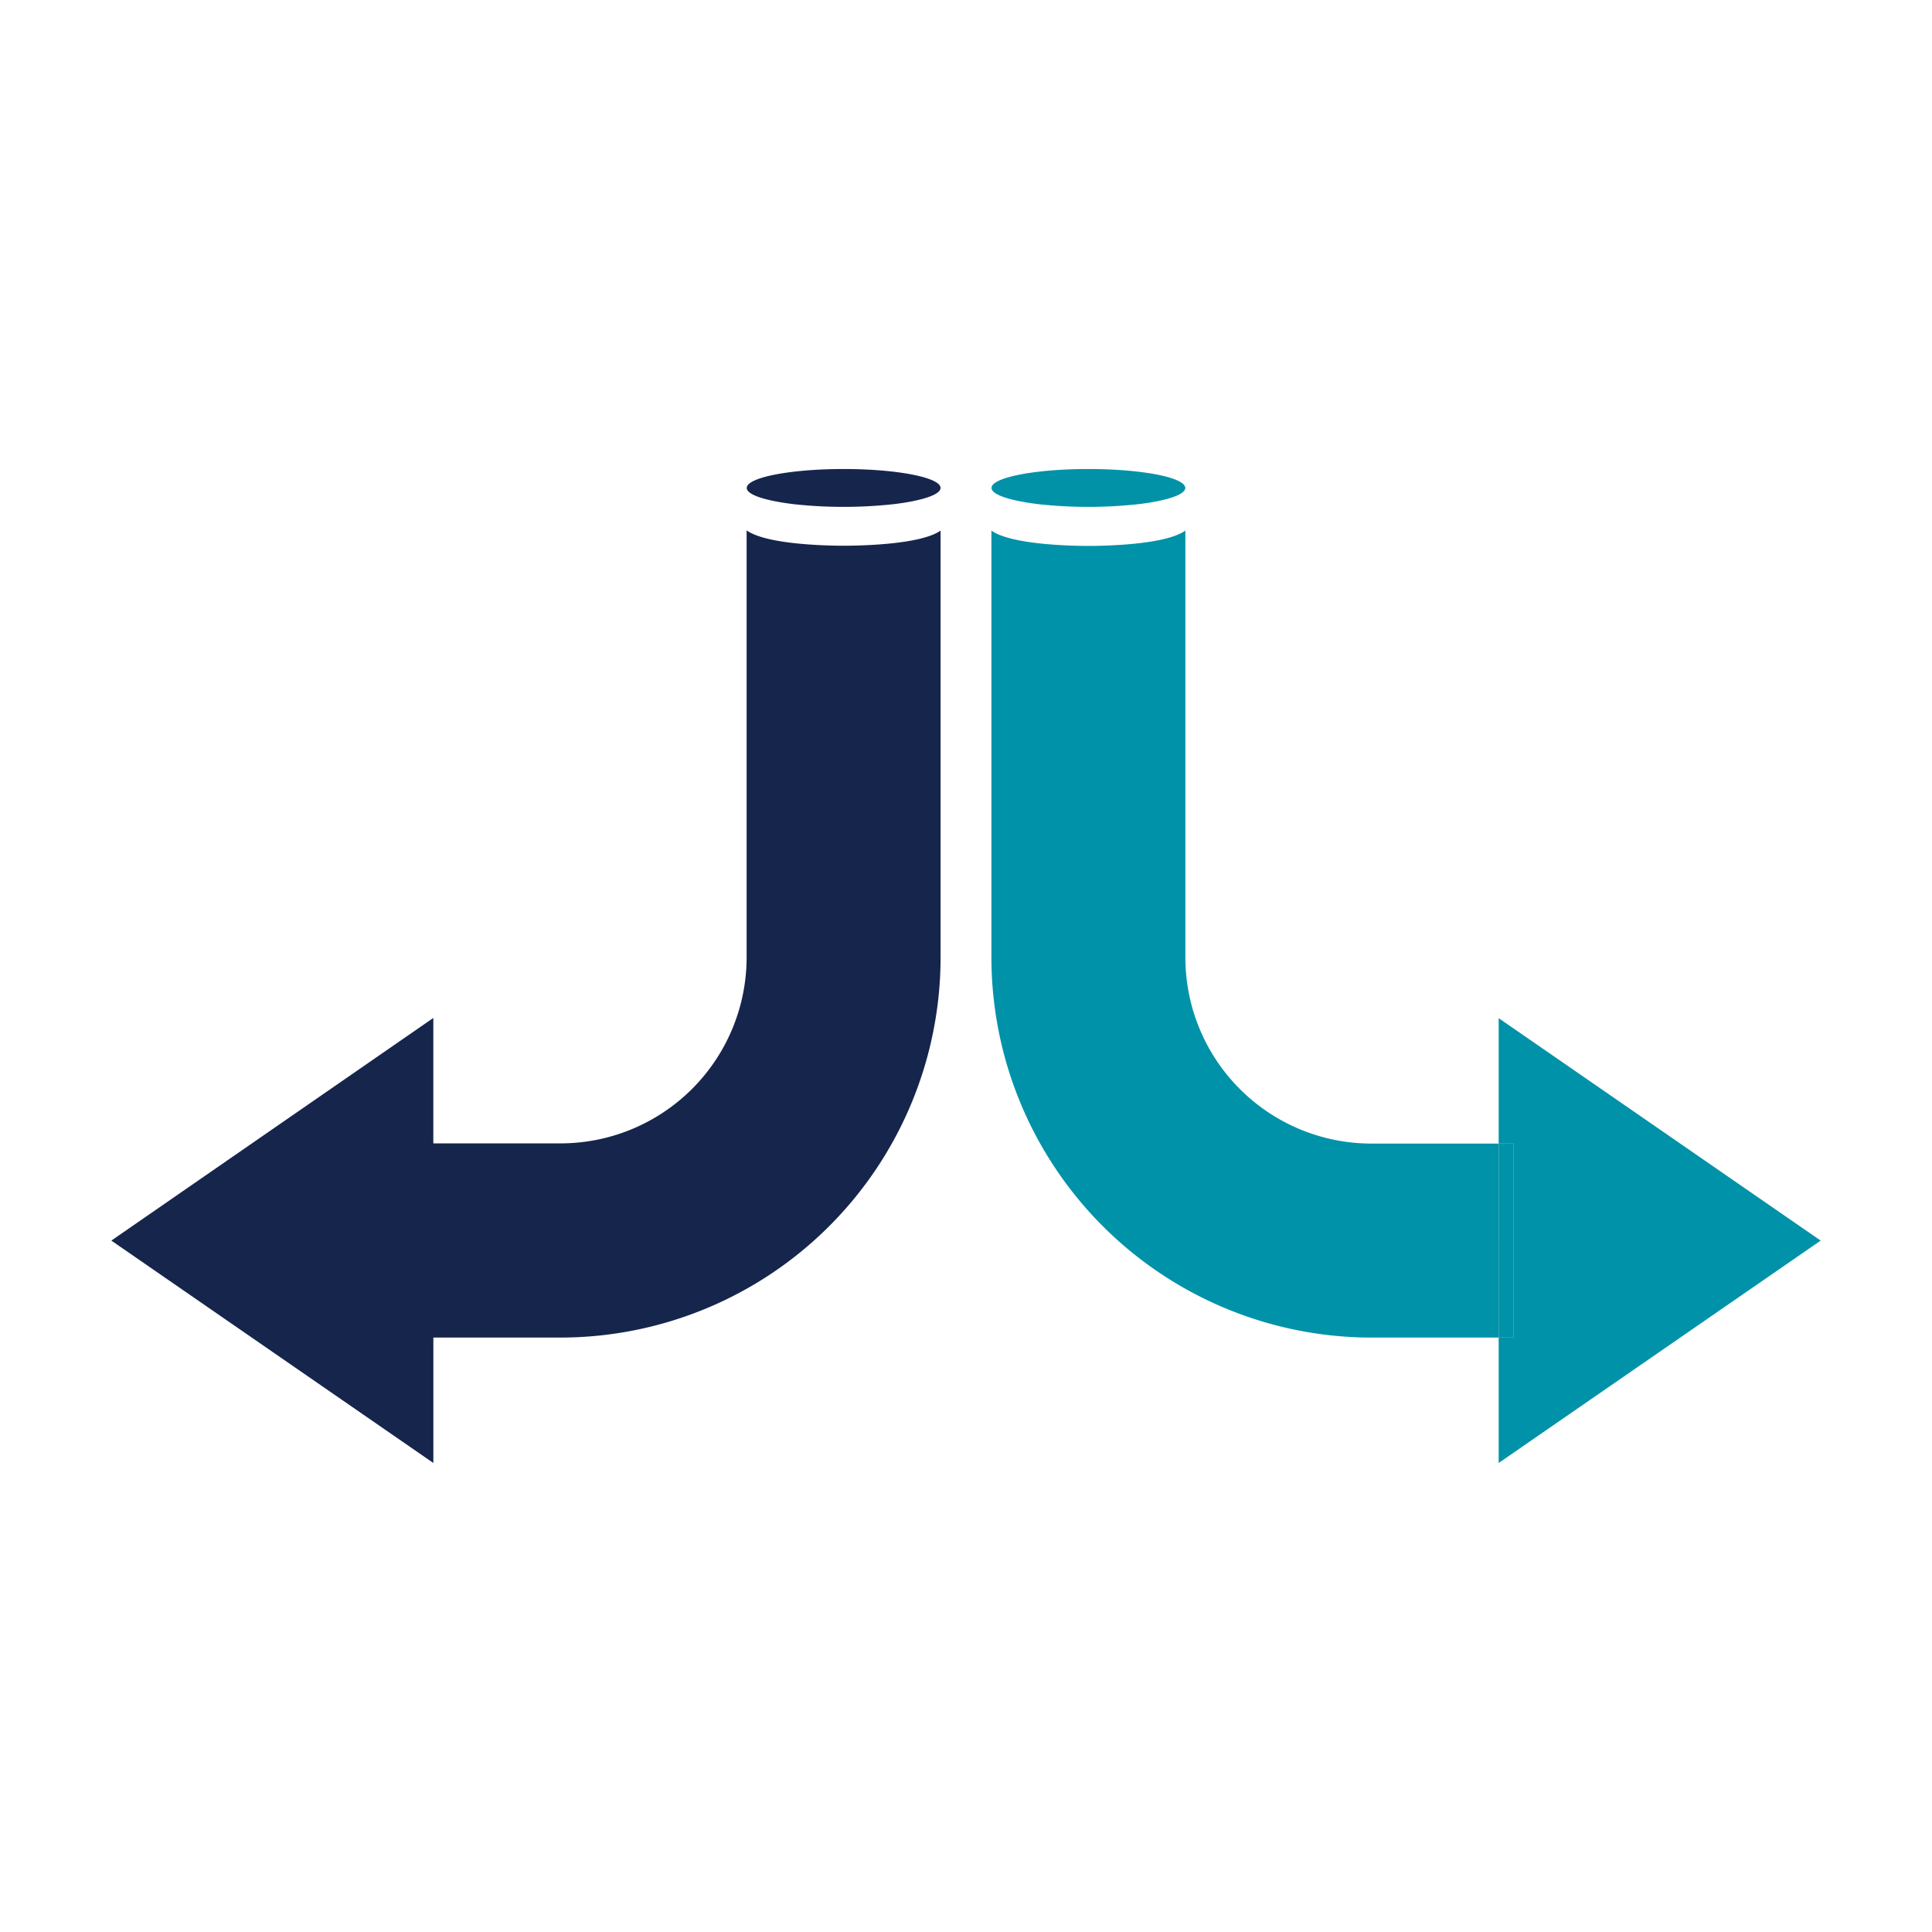 <svg xmlns:xlink="http://www.w3.org/1999/xlink" xmlns="http://www.w3.org/2000/svg" viewBox="0 0 569.98 569.98" width="569.98"  height="569.98" ><defs><style>.cls-1{fill:#fff;}.cls-2{fill:#0092a8;}.cls-3{fill:#0192a8;}.cls-4{fill:#16254c;}</style></defs><g id="Layer_1" data-name="Layer 1"><rect class="cls-1" width="569.98" height="569.98"/><path class="cls-2" d="M404.56,337.38a54.91,54.91,0,0,1-54.85-54.85v-126c-5.91,4.26-24.35,4.53-28.61,4.53s-22.69-.27-28.61-4.53v126A112.2,112.2,0,0,0,404.56,394.61h37.58V337.38Z"/><polygon class="cls-2" points="537.13 366 442.14 300.38 442.14 337.38 446.57 337.38 446.57 394.61 442.14 394.61 442.14 431.61 537.13 366"/><rect class="cls-2" x="442.14" y="337.38" width="4.44" height="57.23"/><path class="cls-3" d="M321.1,138.37c-15.79,0-28.58,2.5-28.58,5.58,0,1.47,2.93,2.8,7.68,3.8,1.83.38,3.93.72,6.25,1a136.23,136.23,0,0,0,29.3,0c2.32-.27,4.42-.61,6.25-1,4.75-1,7.68-2.33,7.68-3.8C349.68,140.87,336.89,138.37,321.1,138.37Z"/><path class="cls-4" d="M248.88,161c-4.26,0-22.69-.27-28.61-4.53v126a54.91,54.91,0,0,1-54.85,54.85H127.84v-37L32.85,366l95,65.61v-37h37.58A112.2,112.2,0,0,0,277.49,282.53v-126C271.58,160.75,253.14,161,248.88,161Z"/><path class="cls-4" d="M228,147.75c1.83.38,3.93.72,6.24,1a136.32,136.32,0,0,0,29.31,0c2.31-.27,4.41-.61,6.24-1,4.76-1,7.69-2.33,7.69-3.8,0-3.08-12.8-5.58-28.59-5.58s-28.58,2.5-28.58,5.58C220.29,145.42,223.22,146.75,228,147.75Z"/></g></svg>